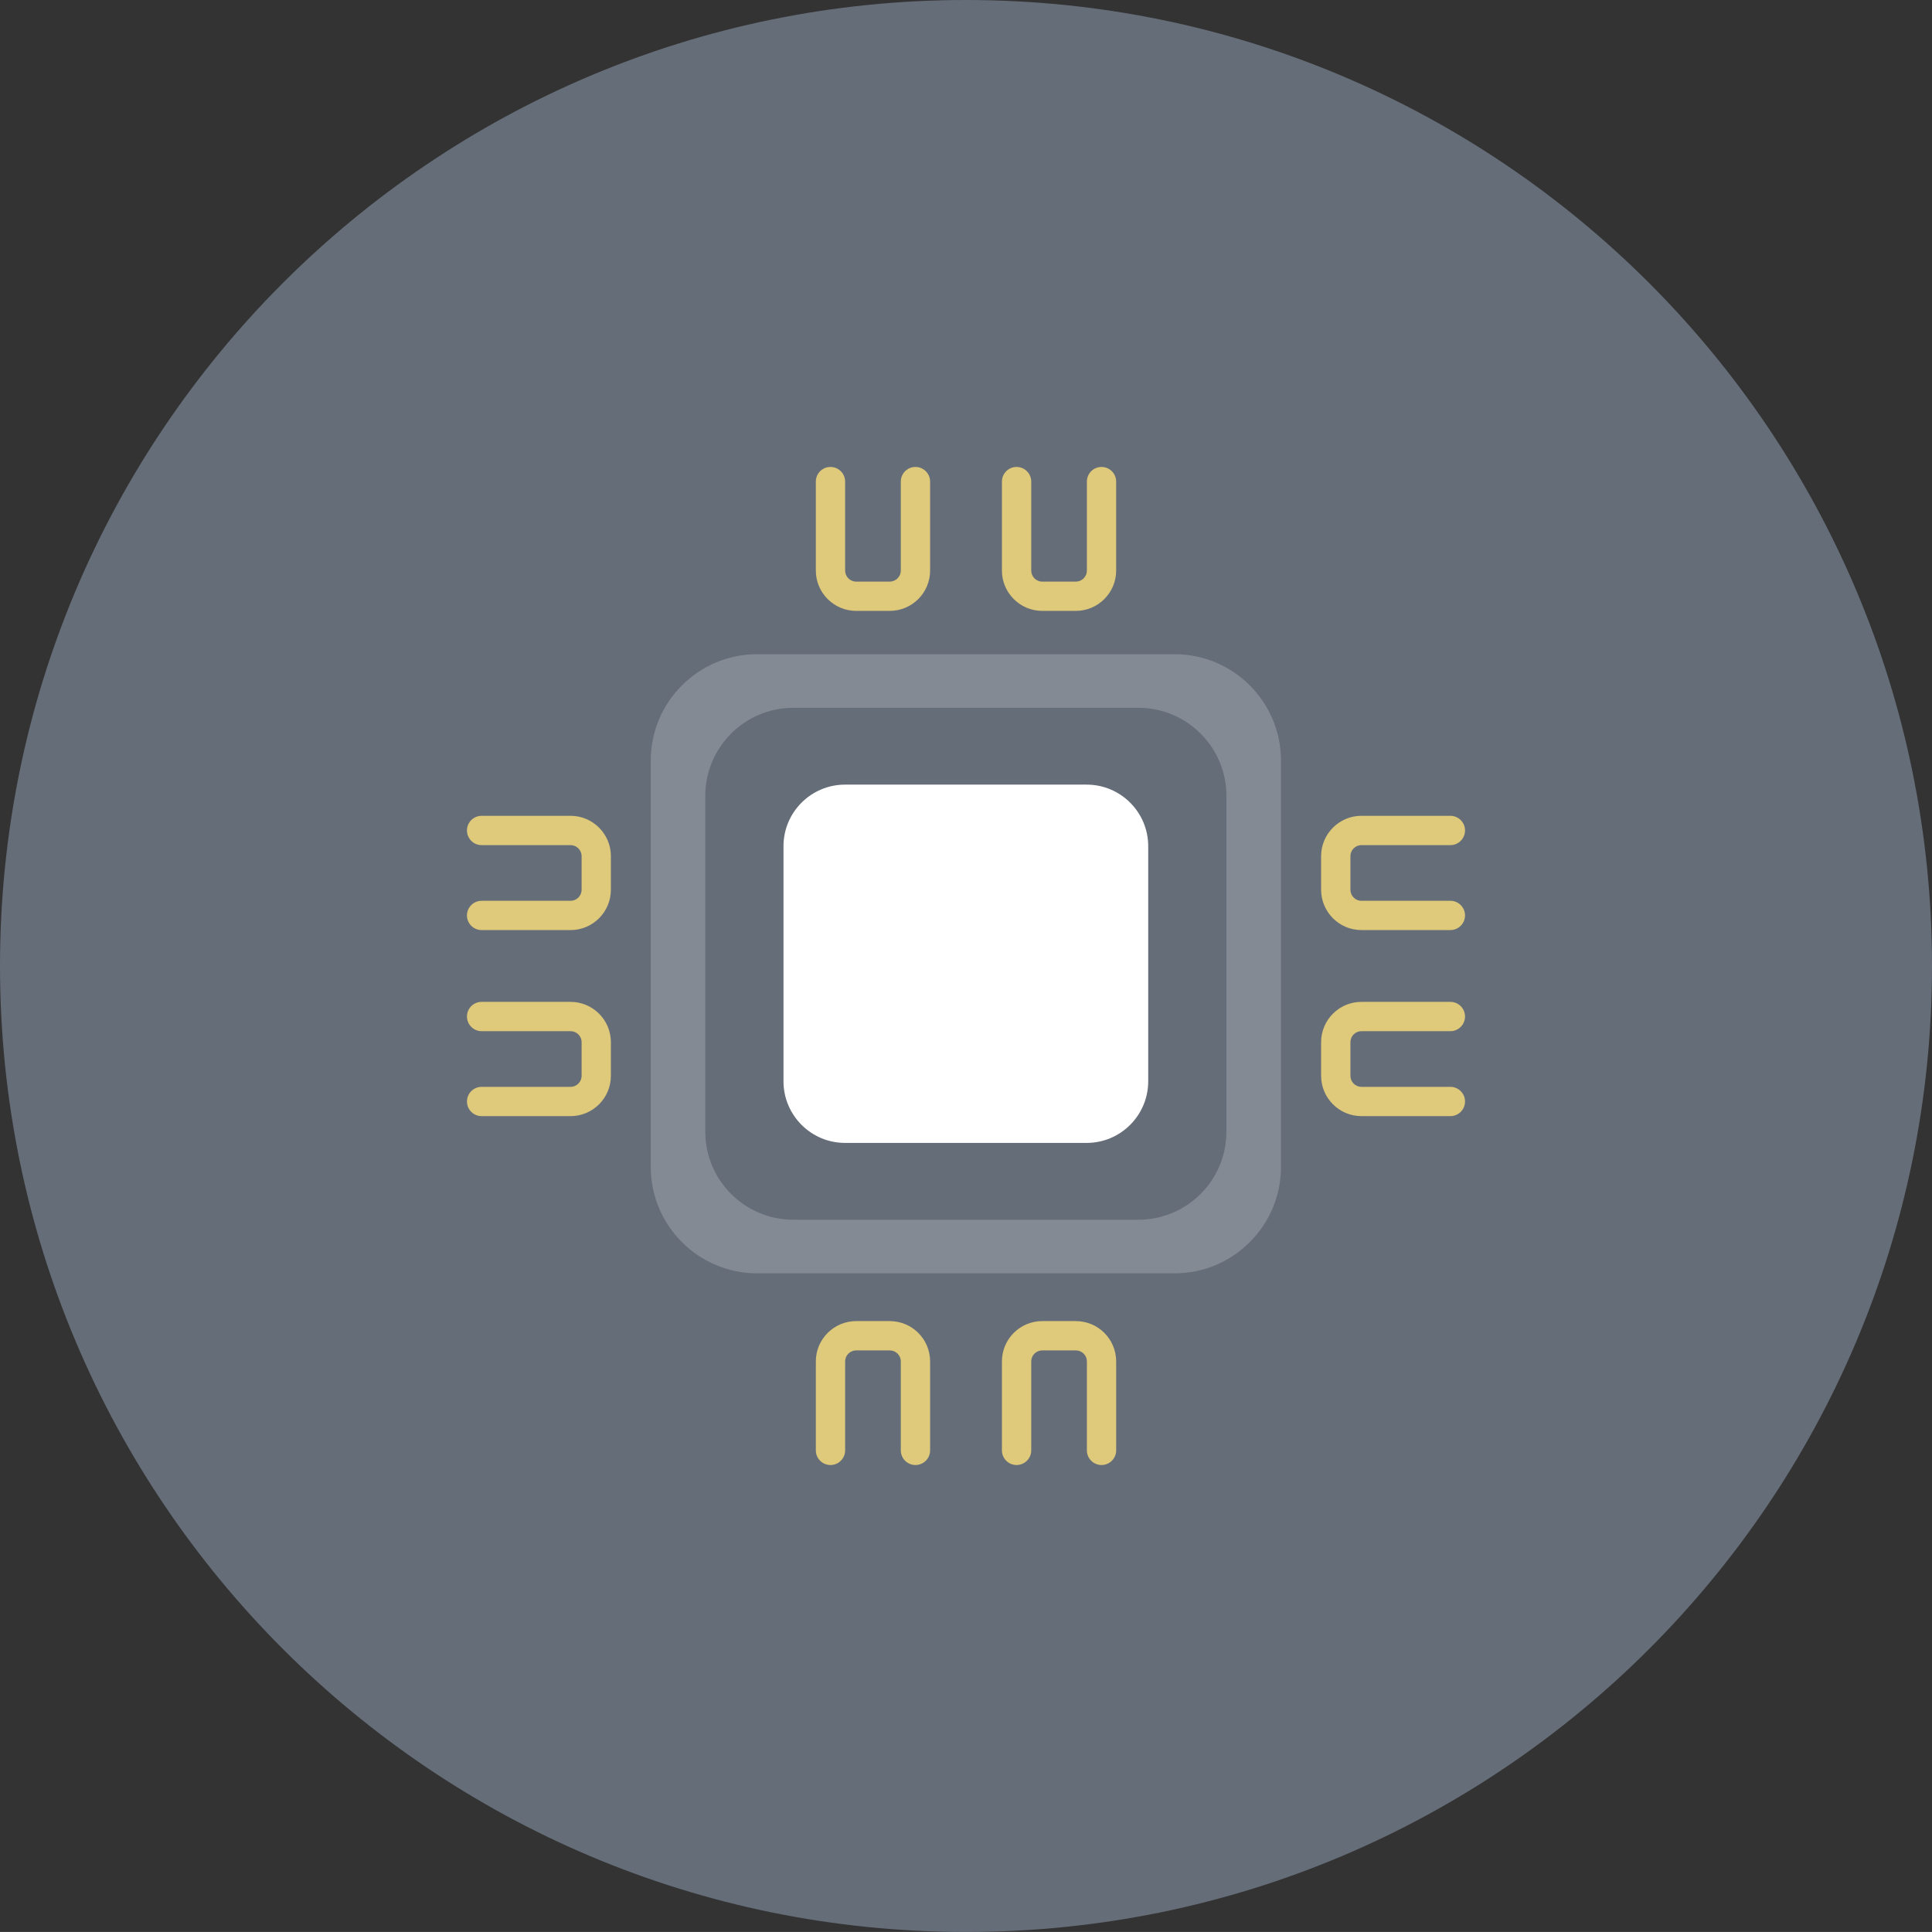 <?xml version="1.0" ?><!DOCTYPE svg  PUBLIC '-//W3C//DTD SVG 1.1//EN'  'http://www.w3.org/Graphics/SVG/1.1/DTD/svg11.dtd'><svg style="enable-background:new 0 0 500 499.992;" version="1.1" viewBox="0 0 500 499.992" xml:space="preserve" xmlns="http://www.w3.org/2000/svg" xmlns:xlink="http://www.w3.org/1999/xlink"><rect x="0" y="0" width="500" height="499.992" fill="#333333" stroke="none"/><g id="cpu-chip"><g><path d="M250.001,0C111.93,0,0,111.93,0,249.996c0,138.076,111.93,249.996,250.001,249.996    C388.07,499.992,500,388.072,500,249.996C500,111.93,388.07,0,250.001,0z" style="fill:#656D78;"/><g id="_x32_6_2_"><path d="M303.991,169.306H195.938c-15.174,0-27.526,12.34-27.526,27.524v105.168     c0,15.188,12.353,27.538,27.526,27.538h108.054c15.183,0,27.526-12.35,27.526-27.538V196.83     C331.518,181.647,319.174,169.306,303.991,169.306z M317.394,292.888c0,12.564-10.216,22.775-22.765,22.775h-89.327     c-12.554,0-22.772-10.211-22.772-22.775v-86.943c0-12.554,10.218-22.766,22.772-22.766h89.327     c12.549,0,22.765,10.211,22.765,22.766V292.888z" style="fill:#848A93;"/><g><path d="M285.078,120.846c-2.103,0-3.794,1.693-3.794,3.794v23.027c0,1.562-1.281,2.852-2.857,2.852      h-8.695c-1.579,0-2.85-1.29-2.85-2.852v-23.027c0-2.101-1.705-3.794-3.801-3.794c-2.088,0-3.784,1.693-3.784,3.794v23.027      c0,5.749,4.684,10.429,10.434,10.429h8.695c5.758,0,10.434-4.681,10.434-10.429v-23.027      C288.861,122.538,287.166,120.846,285.078,120.846z" style="fill:#DFC97A;"/><path d="M236.916,120.846c-2.096,0-3.786,1.693-3.786,3.794v23.027c0,1.562-1.286,2.852-2.865,2.852      h-8.688c-1.579,0-2.857-1.29-2.857-2.852v-23.027c0-2.101-1.7-3.794-3.794-3.794s-3.789,1.693-3.789,3.794v23.027      c0,5.749,4.689,10.429,10.439,10.429h8.688c5.766,0,10.446-4.681,10.446-10.429v-23.027      C240.711,122.538,239.009,120.846,236.916,120.846z" style="fill:#DFC97A;"/><path d="M278.427,341.897h-8.695c-5.751,0-10.434,4.671-10.434,10.429v23.037      c0,2.081,1.696,3.784,3.784,3.784c2.095,0,3.801-1.703,3.801-3.784v-23.037c0-1.562,1.271-2.843,2.85-2.843h8.695      c1.577,0,2.857,1.281,2.857,2.843v23.037c0,2.081,1.69,3.784,3.794,3.784c2.088,0,3.784-1.703,3.784-3.784v-23.037      C288.861,346.568,284.185,341.897,278.427,341.897z" style="fill:#DFC97A;"/><path d="M230.265,341.897h-8.688c-5.751,0-10.439,4.671-10.439,10.429v23.037      c0,2.081,1.695,3.784,3.789,3.784s3.794-1.703,3.794-3.784v-23.037c0-1.562,1.278-2.843,2.857-2.843h8.688      c1.579,0,2.865,1.281,2.865,2.843v23.037c0,2.081,1.69,3.784,3.786,3.784c2.093,0,3.796-1.703,3.796-3.784v-23.037      C240.711,346.568,236.03,341.897,230.265,341.897z" style="fill:#DFC97A;"/><path d="M375.358,233.125h-23.023c-1.569,0-2.847-1.281-2.847-2.877v-8.683      c0-1.567,1.278-2.848,2.847-2.848h23.023c2.093,0,3.791-1.702,3.791-3.803c0-2.081-1.698-3.784-3.791-3.784h-23.023      c-5.746,0-10.434,4.691-10.434,10.434v8.683c0,5.773,4.689,10.454,10.434,10.454h23.023c2.093,0,3.791-1.703,3.791-3.784      C379.149,234.813,377.451,233.125,375.358,233.125z" style="fill:#DFC97A;"/><path d="M352.335,266.868h23.023c2.093,0,3.791-1.698,3.791-3.794c0-2.1-1.698-3.793-3.791-3.793h-23.023      c-5.746,0-10.434,4.681-10.434,10.439v8.698c0,5.753,4.689,10.434,10.434,10.434h23.023c2.093,0,3.791-1.693,3.791-3.794      c0-2.076-1.698-3.784-3.791-3.784h-23.023c-1.569,0-2.847-1.281-2.847-2.857v-8.698      C349.488,268.148,350.766,266.868,352.335,266.868z" style="fill:#DFC97A;"/><path d="M147.669,211.131h-23.03c-2.093,0-3.791,1.703-3.791,3.784c0,2.101,1.698,3.803,3.791,3.803      h23.03c1.562,0,2.85,1.281,2.85,2.848v8.683c0,1.596-1.288,2.877-2.85,2.877h-23.03c-2.093,0-3.791,1.688-3.791,3.794      c0,2.081,1.698,3.784,3.791,3.784h23.03c5.746,0,10.427-4.681,10.427-10.454v-8.683      C158.096,215.821,153.414,211.131,147.669,211.131z" style="fill:#DFC97A;"/><path d="M147.669,259.281h-23.03c-2.093,0-3.791,1.693-3.791,3.793c0,2.096,1.698,3.794,3.791,3.794      h23.03c1.562,0,2.85,1.281,2.85,2.852v8.698c0,1.577-1.288,2.857-2.85,2.857h-23.03c-2.093,0-3.791,1.707-3.791,3.784      c0,2.101,1.698,3.794,3.791,3.794h23.03c5.746,0,10.427-4.681,10.427-10.434v-8.698      C158.096,263.962,153.414,259.281,147.669,259.281z" style="fill:#DFC97A;"/></g><path d="M297.156,218.985v60.864c0,8.78-7.141,15.935-15.925,15.935h-62.536     c-8.783,0-15.928-7.155-15.928-15.935v-60.864c0-8.78,7.145-15.926,15.928-15.926h62.536     C290.016,203.059,297.156,210.204,297.156,218.985z" style="fill:#FFFFFF;"/></g></g></g><g id="Layer_1"/></svg>